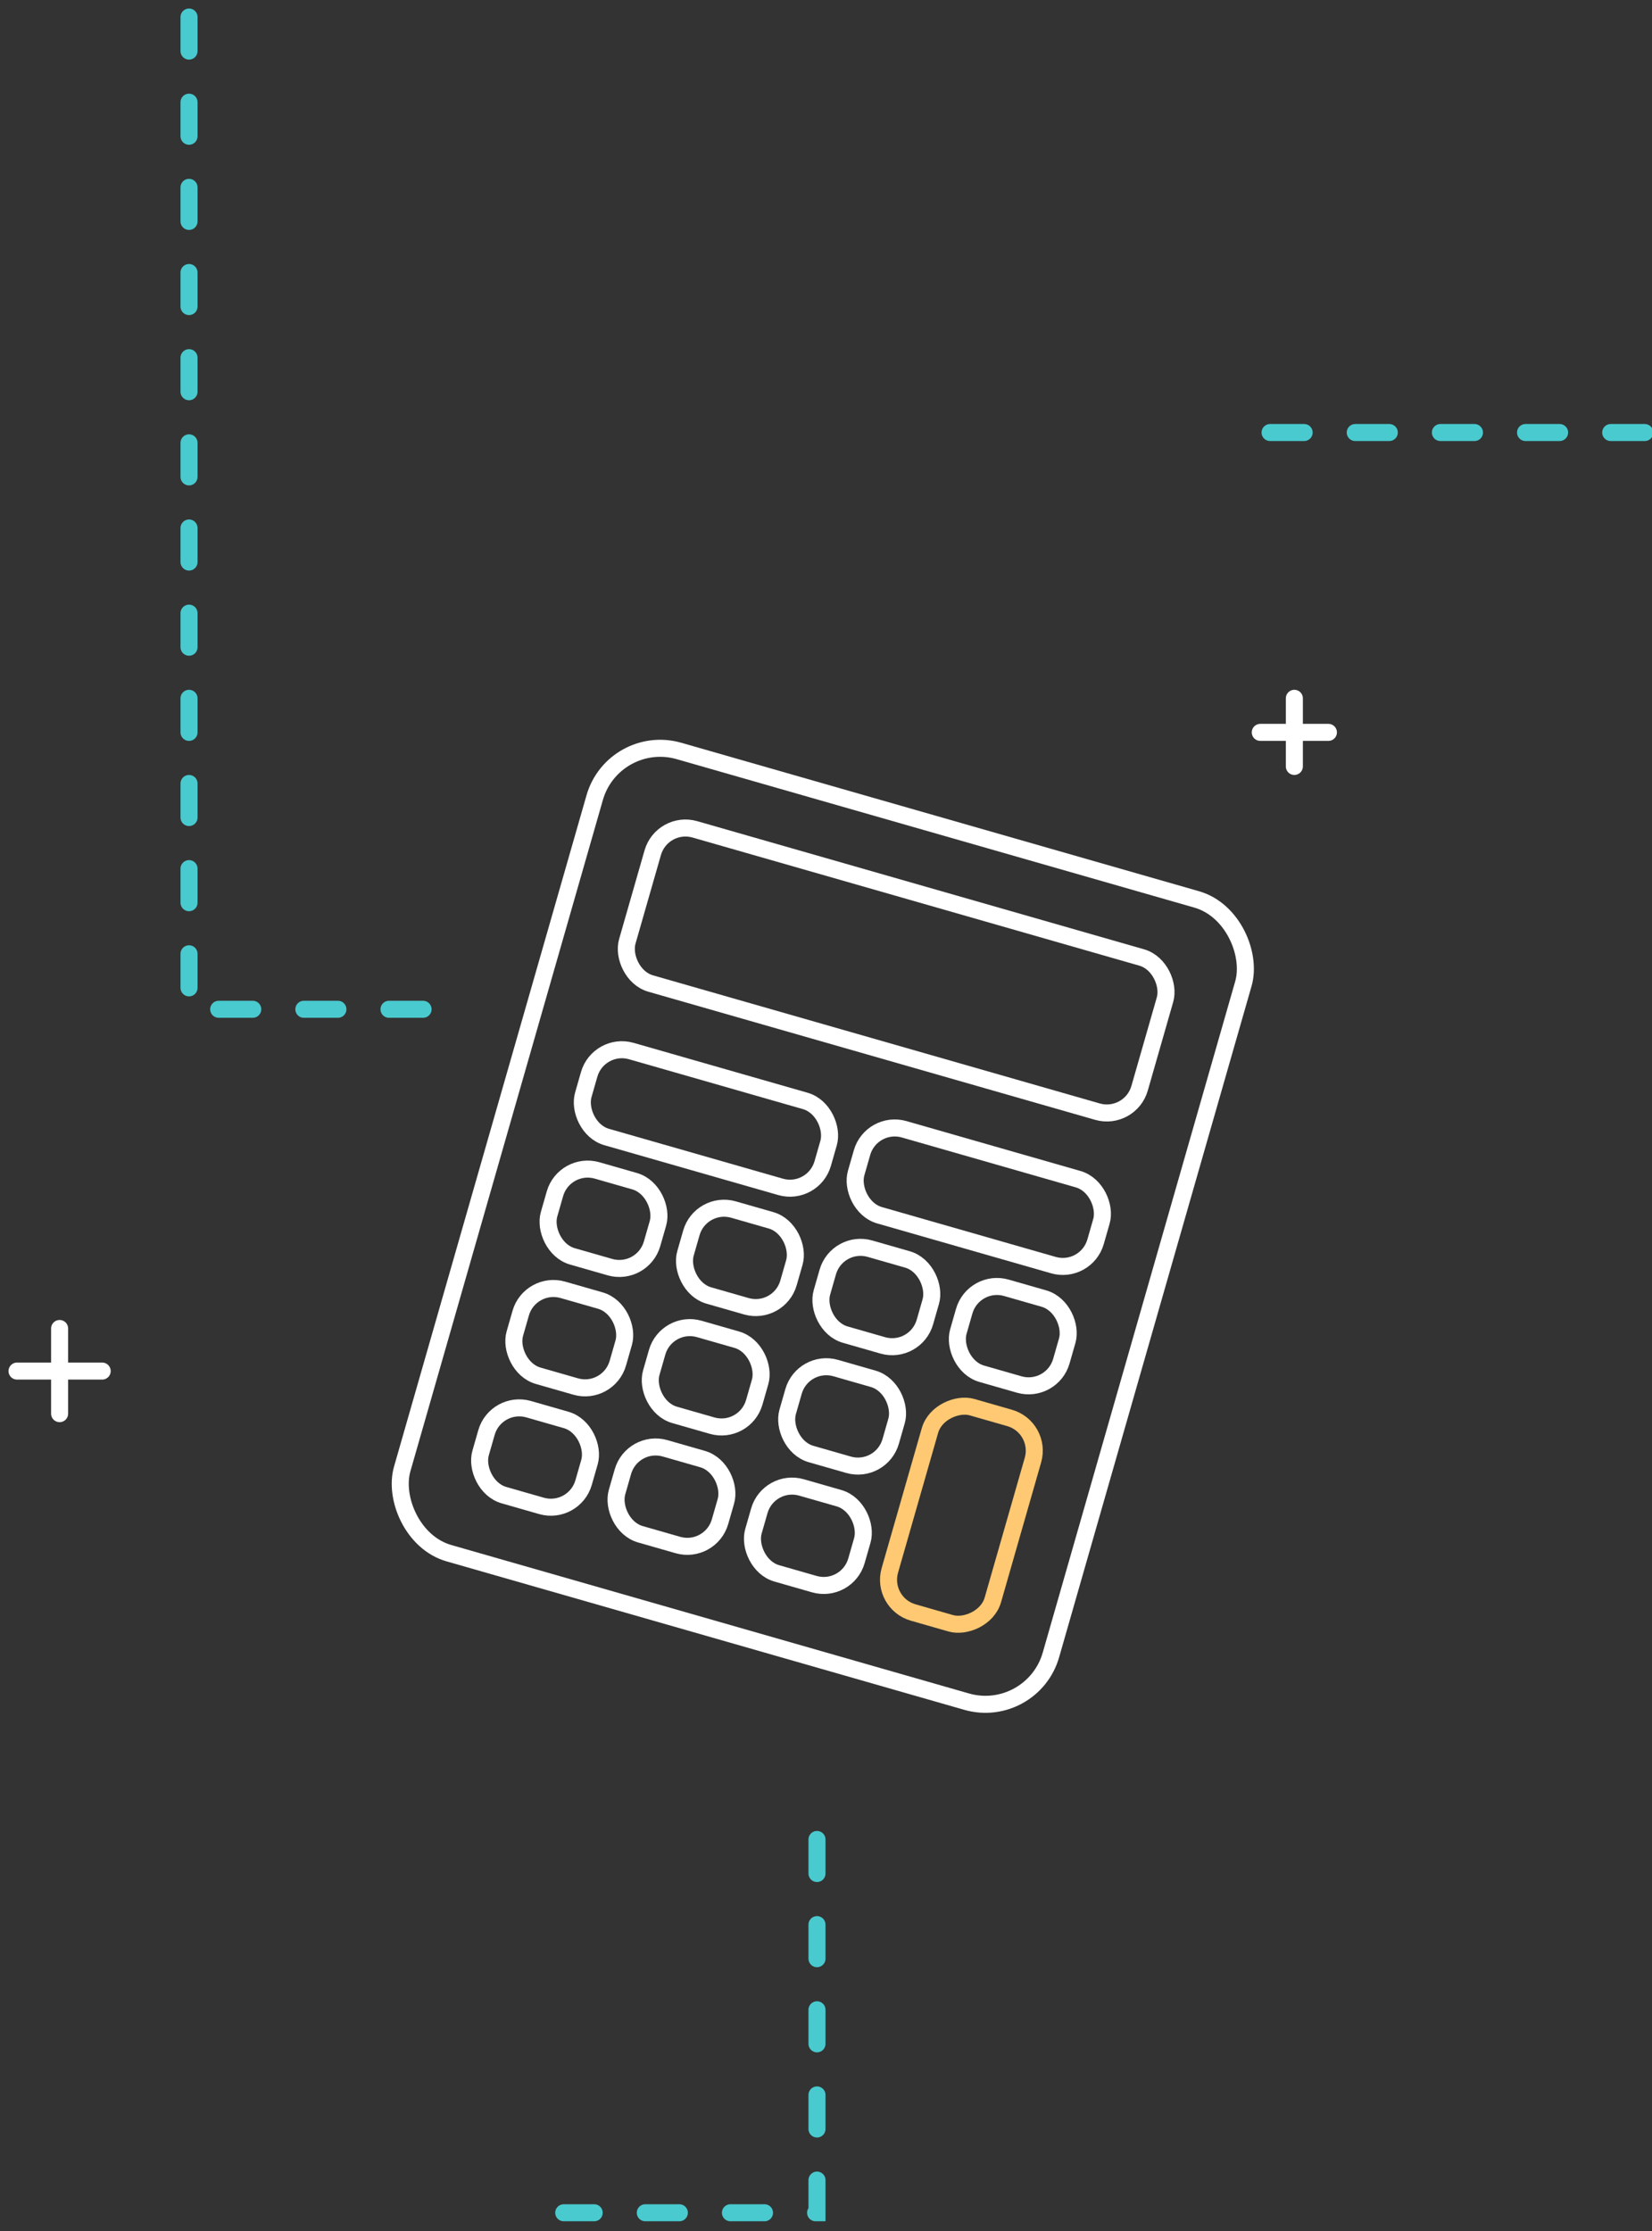 <?xml version="1.0" encoding="UTF-8"?>
<svg width="97px" height="131px" viewBox="0 0 97 131" version="1.1" xmlns="http://www.w3.org/2000/svg" xmlns:xlink="http://www.w3.org/1999/xlink">
    <rect x="0" y="0" width="97" height="131" fill="#333333" stroke="none"/>
    <title>Group 2</title>
    <g id="Hovers" stroke="none" stroke-width="1" fill="none" fill-rule="evenodd">
        <g id="Hover_Risk-Calculator" transform="translate(-216, -1)">
            <g id="Group-2" transform="translate(217, 2)">
                <path d="M10.099,0 C10.099,38.839 10.099,58.258 10.099,58.258 C10.099,58.258 15.056,58.258 24.97,58.258" id="Path-2" stroke="#49CACF" stroke-linecap="round" stroke-dasharray="2,3"></path>
                <path d="M32.099,107 C32.099,121.612 32.099,128.918 32.099,128.918 C32.099,128.918 37.056,128.918 46.97,128.918" id="Path-2" stroke="#49CACF" stroke-linecap="round" stroke-dasharray="2,3" transform="translate(39.535, 117.959) scale(-1, 1) translate(-39.535, -117.959)"></path>
                <path d="M83.288,36.682 C83.288,20.299 83.288,12.107 83.288,12.107" id="Path-2" stroke="#49CACF" stroke-linecap="round" stroke-dasharray="2,3" transform="translate(83.288, 24.395) scale(-1, 1) rotate(90) translate(-83.288, -24.395)"></path>
                <g id="Group" transform="translate(0, 77)" stroke="#FFFFFF" stroke-linecap="round">
                    <line x1="5.82867088e-15" y1="2.5" x2="5" y2="2.5" id="Path-3"></line>
                    <line x1="4.29445775e-12" y1="2.5" x2="5" y2="2.5" id="Path-3" transform="translate(2.5, 2.5) rotate(90) translate(-2.5, -2.5)"></line>
                </g>
                <g id="Group-Copy" transform="translate(73, 40)" stroke="#FFFFFF" stroke-linecap="round">
                    <line x1="4.6629367e-15" y1="2" x2="4" y2="2" id="Path-3"></line>
                    <line x1="3.90529796e-12" y1="2" x2="4" y2="2" id="Path-3" transform="translate(2, 2) rotate(90) translate(-2, -2)"></line>
                </g>
                <g id="Group-4" transform="translate(47.312, 71) rotate(16) translate(-47.312, -71)translate(27, 46)">
                    <g id="Group-6" transform="translate(-0, -0)" stroke="#FFFFFF">
                        <rect id="Rectangle" x="4.667" y="4.667" width="31.292" height="9.417" rx="2"></rect>
                        <rect id="Rectangle-Copy-19" x="4.667" y="18.208" width="14.625" height="5.25" rx="2"></rect>
                        <rect id="Rectangle-Copy-20" x="21.333" y="18.208" width="14.625" height="5.25" rx="2"></rect>
                        <rect id="Rectangle-Copy-21" x="4.667" y="25.5" width="6.292" height="5.25" rx="2"></rect>
                        <rect id="Rectangle-Copy-25" x="4.667" y="32.792" width="6.292" height="5.25" rx="2"></rect>
                        <rect id="Rectangle-Copy-29" x="4.667" y="40.083" width="6.292" height="5.25" rx="2"></rect>
                        <rect id="Rectangle-Copy-23" x="21.333" y="25.5" width="6.292" height="5.25" rx="2"></rect>
                        <rect id="Rectangle-Copy-26" x="21.333" y="32.792" width="6.292" height="5.25" rx="2"></rect>
                        <rect id="Rectangle-Copy-30" x="21.333" y="40.083" width="6.292" height="5.25" rx="2"></rect>
                        <rect id="Rectangle-Copy-22" x="13" y="25.5" width="6.292" height="5.25" rx="2"></rect>
                        <rect id="Rectangle-Copy-27" x="13" y="32.792" width="6.292" height="5.25" rx="2"></rect>
                        <rect id="Rectangle-Copy-31" x="13" y="40.083" width="6.292" height="5.25" rx="2"></rect>
                        <rect id="Rectangle-Copy-24" x="29.667" y="25.5" width="6.292" height="5.25" rx="2"></rect>
                        <rect id="Rectangle" x="0.5" y="0.5" width="39.625" height="49" rx="4"></rect>
                    </g>
                    <rect id="Rectangle-Copy-32" stroke="#FEC972" transform="translate(32.812, 39.062) rotate(90) translate(-32.812, -39.062)" x="26.542" y="35.917" width="12.542" height="6.292" rx="2"></rect>
                </g>
            </g>
        </g>
    </g>
</svg>
